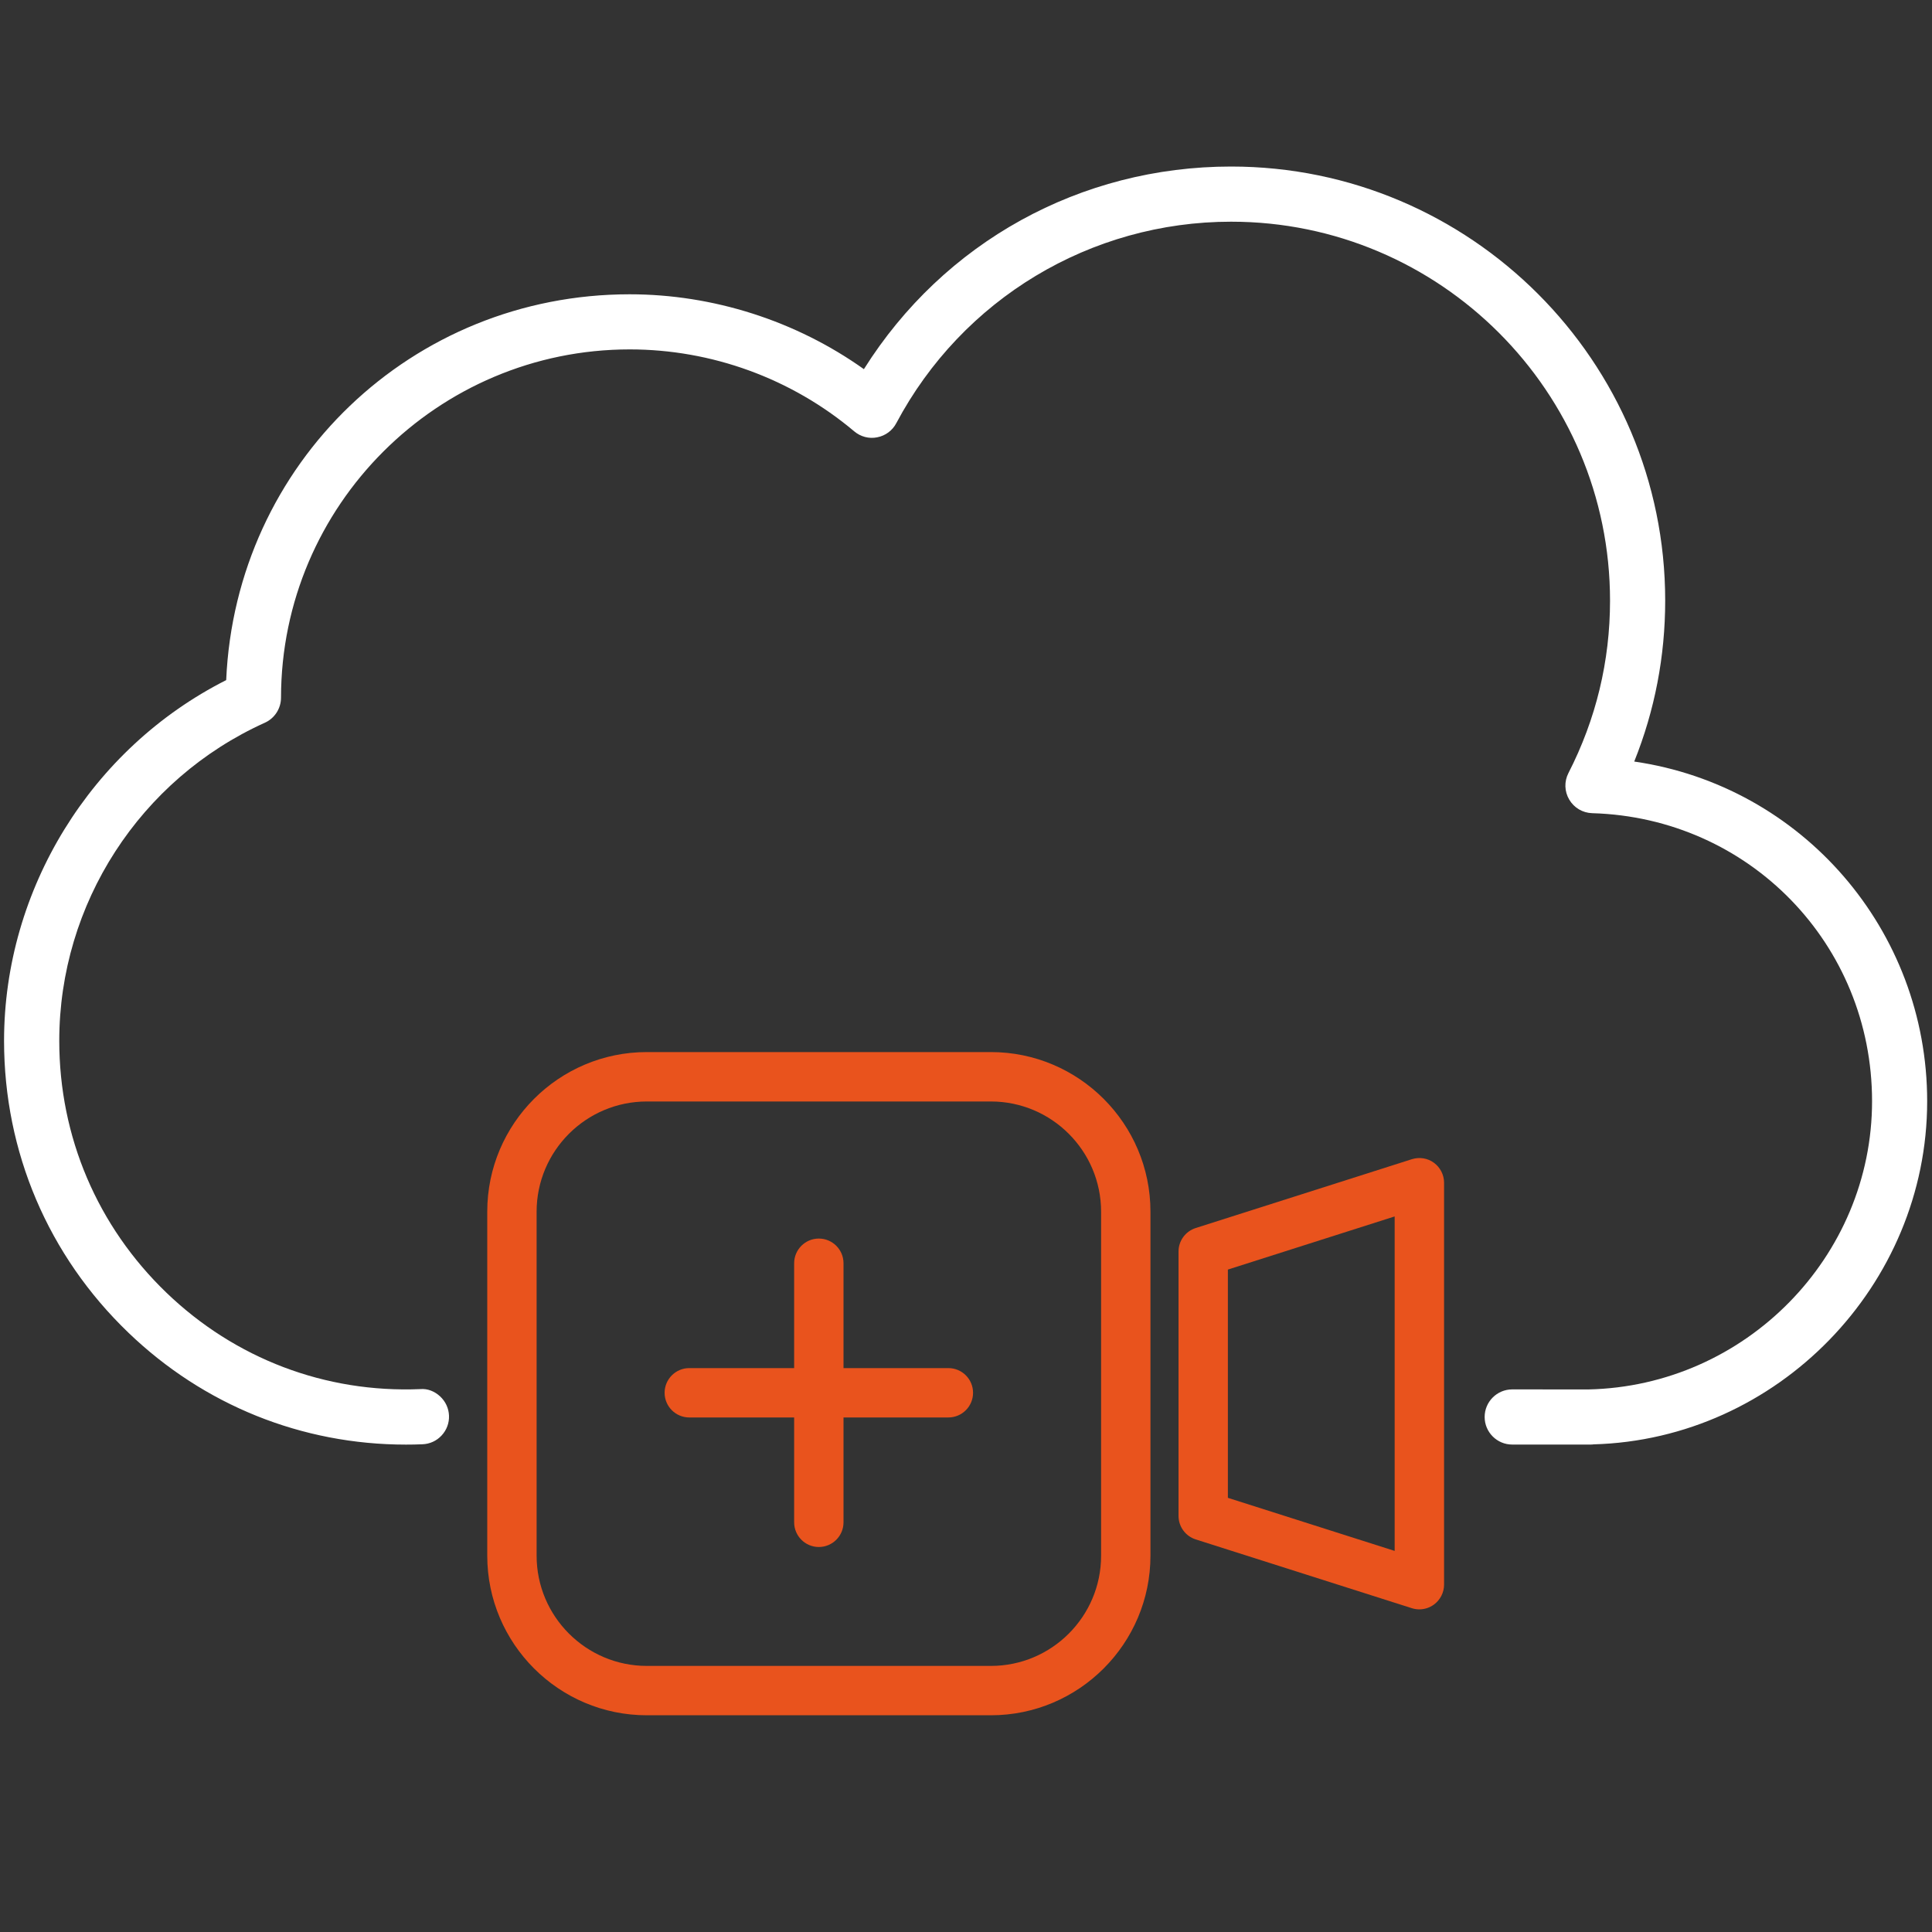 <?xml version="1.0" encoding="UTF-8"?>
<!-- Generator: Adobe Illustrator 26.5.0, SVG Export Plug-In . SVG Version: 6.00 Build 0)  -->
<svg version="1.1" id="Layer_1" xmlns="http://www.w3.org/2000/svg" xmlns:xlink="http://www.w3.org/1999/xlink" x="0px" y="0px" viewBox="0 0 400 400" style="enable-background:new 0 0 400 400;" xml:space="preserve">
<rect x="0" y="0" width="400" height="400" fill="#333333" stroke="none"/>
<style type="text/css">
	.st0{clip-path:url(#SVGID_00000170969793407052852450000002579753162517118896_);fill:#FFFFFF;}
	.st1{clip-path:url(#SVGID_00000170969793407052852450000002579753162517118896_);fill:#E9531D;}
</style>
<g>
	<defs>
		<rect id="SVGID_1_" x="0.85" y="34.48" width="398.16" height="320.66"/>
	</defs>
	<clipPath id="SVGID_00000036932394234133877130000012062748936126915495_">
		<use xlink:href="#SVGID_1_" style="overflow:visible;"/>
	</clipPath>
	<path style="clip-path:url(#SVGID_00000036932394234133877130000012062748936126915495_);fill:#FFFFFF;" d="M338.35,157.67   c4.25-10.59,6.41-21.79,6.41-33.32c0-49.55-40.32-89.87-89.87-89.87c-31.19,0-59.48,15.64-76.03,41.95   c-14.07-10.01-31.21-15.5-48.5-15.5c-45.07,0-81.57,35-83.53,79.88c-27.97,14.13-45.99,43.33-45.99,74.68   c0,23.02,9.14,44.48,25.74,60.42c15.63,15.03,35.93,23.18,57.47,23.18c1.14,0,2.27-0.02,3.42-0.07c1.52-0.06,2.93-0.7,3.97-1.83   c1.04-1.12,1.58-2.58,1.52-4.1c-0.06-1.53-0.72-2.94-1.85-3.99c-1.12-1.04-2.59-1.64-4.09-1.5c-19.66,0.82-38.35-6.3-52.54-19.94   c-14.32-13.77-22.21-32.3-22.21-52.18c0-28.33,16.7-54.17,42.55-65.84c2.04-0.91,3.36-2.96,3.36-5.2   c0.04-39.76,32.42-72.1,72.19-72.1c16.99,0,33.5,6.02,46.48,16.96c1.33,1.12,3.07,1.59,4.77,1.24c1.71-0.33,3.15-1.41,3.95-2.93   c13.67-25.73,40.23-41.71,69.32-41.71c43.26,0,78.45,35.19,78.45,78.45c0,12.53-2.9,24.55-8.61,35.7c-0.9,1.75-0.84,3.81,0.17,5.51   c1,1.69,2.77,2.74,4.75,2.8c32.49,0.93,57.94,27.12,57.94,59.63c0,32.21-26.2,58.97-58.74,59.68l-15.76-0.01   c-3.15,0-5.71,2.56-5.71,5.71c0,3.15,2.56,5.71,5.71,5.71l16.21,0c0.26,0,0.54-0.01,0.6-0.04C368,298,399,266.12,399,228   C399,192.55,373.09,162.71,338.35,157.67"/>
	<path style="clip-path:url(#SVGID_00000036932394234133877130000012062748936126915495_);fill:#E9531D;" d="M227.97,322.09   c0,12.59-10.23,22.82-22.82,22.82h-71.23c-12.58,0-22.82-10.24-22.82-22.82v-71.22c0-12.58,10.23-22.82,22.82-22.82h71.23   c12.58,0,22.82,10.23,22.82,22.82V322.09z M205.15,217.82h-71.23c-18.22,0-33.04,14.82-33.04,33.04v71.22   c0,18.22,14.82,33.05,33.04,33.05h71.23c18.22,0,33.04-14.83,33.04-33.05v-71.22C238.19,232.64,223.37,217.82,205.15,217.82"/>
	<path style="clip-path:url(#SVGID_00000036932394234133877130000012062748936126915495_);fill:#E9531D;" d="M288.75,321.1   l-34.53-10.99v-47.26l34.53-11V321.1z M296.88,240.74c-1.31-0.97-3.01-1.23-4.57-0.74l-44.75,14.25c-2.12,0.68-3.56,2.64-3.56,4.87   v54.73c0,2.22,1.44,4.19,3.56,4.87l44.75,14.24c0.51,0.16,1.03,0.24,1.55,0.24c1.07,0,2.13-0.34,3.02-0.99   c1.31-0.97,2.1-2.5,2.1-4.13v-83.23C298.97,243.23,298.19,241.7,296.88,240.74"/>
	<path style="clip-path:url(#SVGID_00000036932394234133877130000012062748936126915495_);fill:#E9531D;" d="M196.35,283.25h-21.71   v-21.71c0-2.82-2.29-5.11-5.11-5.11s-5.11,2.29-5.11,5.11v21.71h-21.71c-2.82,0-5.11,2.29-5.11,5.11s2.29,5.11,5.11,5.11h21.71   v21.71c0,2.82,2.29,5.11,5.11,5.11s5.11-2.29,5.11-5.11v-21.71h21.71c2.82,0,5.11-2.29,5.11-5.11S199.18,283.25,196.35,283.25"/>
</g>
</svg>